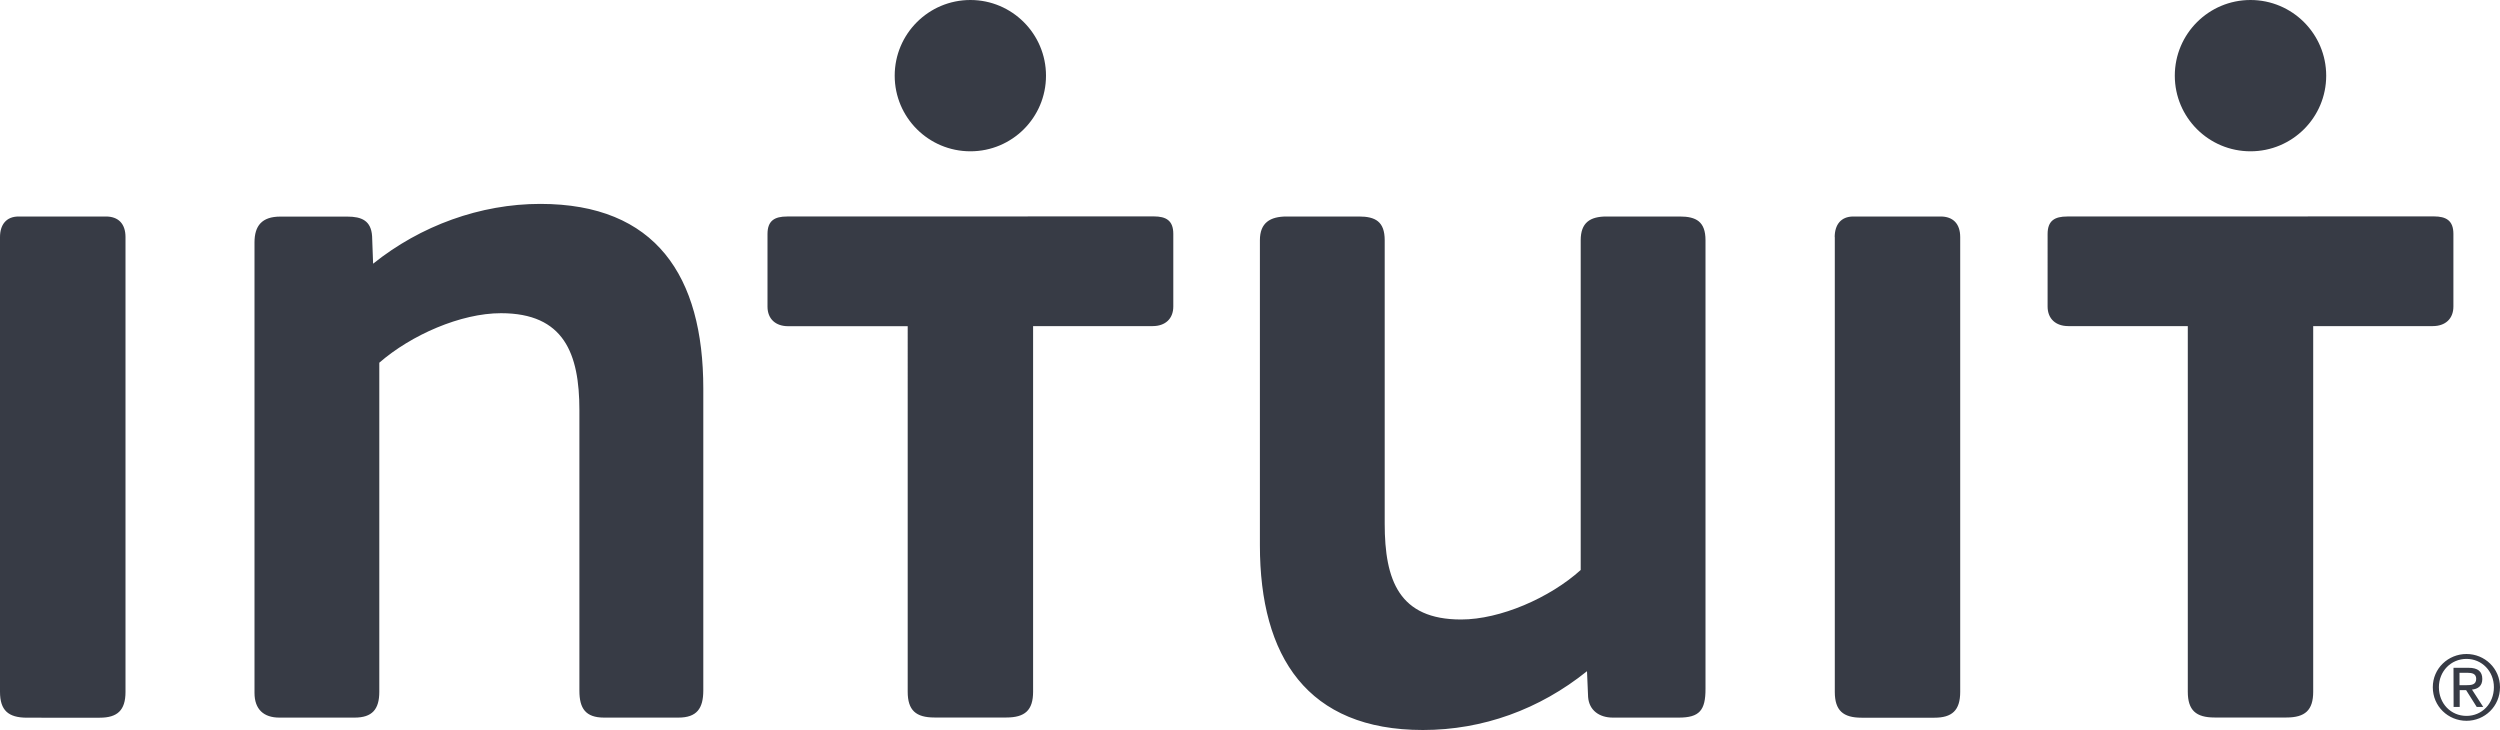 <?xml version="1.0" encoding="utf-8"?>
<!-- Generator: Adobe Illustrator 26.4.1, SVG Export Plug-In . SVG Version: 6.00 Build 0)  -->
<svg version="1.1" id="Layer_1" xmlns="http://www.w3.org/2000/svg" xmlns:xlink="http://www.w3.org/1999/xlink" x="0px" y="0px"
	 viewBox="0 0 2500 730" style="enable-background:new 0 0 2500 730;" xml:space="preserve">
<style type="text/css">
	.st0{fill:#373B45;}
</style>
<g>
	<path class="st0" d="M1678.8,717.6h-66c-13.4,0-23.7-7.2-24.7-20.6l-1.1-25.8c-47.5,38.2-104.2,58.8-164.1,58.8
		c-115.5,0-163-73.2-163-184.7V240.2c0-17.5,10.3-23.7,26.8-23.7h72.2c16.5,0,25.8,5.1,25.8,23.7v283.4c0,56.8,14.4,95.9,76.4,95.9
		c39.1,0,88.7-21.6,119.6-49.5V240.2c0-17.5,9.3-23.7,25.8-23.7h73.2c16.5,0,25.8,5.1,25.8,23.7v448.5
		C1705.6,710.4,1699.4,717.6,1678.8,717.6L1678.8,717.6z M0,237.1c0-12.3,6.2-20.6,18.6-20.6h87.3c12.4,0,19.6,7.2,19.6,20.6v454.8
		c0,18.6-8.3,25.8-25.8,25.8H26.8C8.3,717.6,0,710.4,0,691.8V237.1z M1834.7,237.1c0-12.3,6.2-20.6,18.6-20.6h87.3
		c12.4,0,19.6,7.2,19.6,20.6v454.8c0,18.6-8.3,25.8-25.8,25.8h-72.8c-18.5,0-26.8-7.2-26.8-25.8V237.1z M678.4,717.6h-74.3
		c-18.6,0-24.7-9.3-24.7-26.8V410.2c0-56.7-15.4-97-78.4-97c-40.2,0-89.7,21.7-121.7,49.5v329.1c0,17.6-7.2,25.8-24.7,25.8h-75.3
		c-15.5,0-24.8-8.2-24.8-24.7V242.4c0-16.5,7.3-25.8,25.8-25.8h67c14.4,0,23.8,4.1,24.8,19.6l1,27.5
		c47.5-38.1,107.3-59.8,167.2-59.8c115.5,0,163,72.2,163,184.6v302.2C703.2,708.3,697,717.6,678.4,717.6L678.4,717.6z M1046,75.7
		c0-41.8-33.9-75.7-75.6-75.7c-41.8,0-75.7,33.9-75.7,75.7s33.9,75.6,75.7,75.6C1012.2,151.3,1046,117.5,1046,75.7z M1153.7,216.4
		c12.4,0,19.6,4.1,19.6,17.5v72.6c0,12.4-8.2,19.6-20.6,19.6h-119.6v365.6c0,18.6-8.2,25.8-26.8,25.8h-71.8
		c-18.6,0-26.8-7.2-26.8-25.8V326.2H788.1c-12.4,0-20.6-7.2-20.6-19.6V234c0-13.4,7.2-17.5,19.6-17.5L1153.7,216.4z M2326.2,75.7
		c0-41.8-33.9-75.7-75.7-75.7c-41.8,0-75.7,33.9-75.7,75.7s33.9,75.6,75.7,75.6C2292.3,151.3,2326.2,117.5,2326.2,75.7z
		 M2433.8,216.4c12.3,0,19.6,4.1,19.6,17.5v72.6c0,12.4-8.2,19.6-20.6,19.6h-119.6v365.6c0,18.6-8.2,25.8-26.8,25.8h-71.8
		c-18.6,0-26.8-7.2-26.8-25.8l0-365.6h-119.5c-12.4,0-20.7-7.2-20.7-19.6V234c0-13.4,7.2-17.5,19.6-17.5L2433.8,216.4z M2466.5,654
		c18.2,0,33.5,14.4,33.5,33.2c0,19.2-15.3,33.6-33.5,33.6c-18.3,0-33.7-14.4-33.7-33.6C2432.8,668.4,2448.2,654,2466.5,654z
		 M2466.5,715.9c15.5,0,27.4-12.3,27.4-28.7c0-16-12-28.3-27.4-28.3c-15.6,0-27.6,12.4-27.6,28.3
		C2438.9,703.6,2450.9,715.9,2466.5,715.9z M2453.5,667.8h15.1c9.3,0,13.7,3.7,13.7,11.2c0,7-4.4,10-10.3,10.6l11.2,17.3h-6.5
		l-10.6-16.8h-6.4v16.8h-6.1L2453.5,667.8L2453.5,667.8z M2459.5,685.2h6.4c5.4,0,10.3-0.3,10.3-6.4c0-5.2-4.4-6-8.6-6h-8.1
		L2459.5,685.2L2459.5,685.2z"/>
</g>
</svg>
